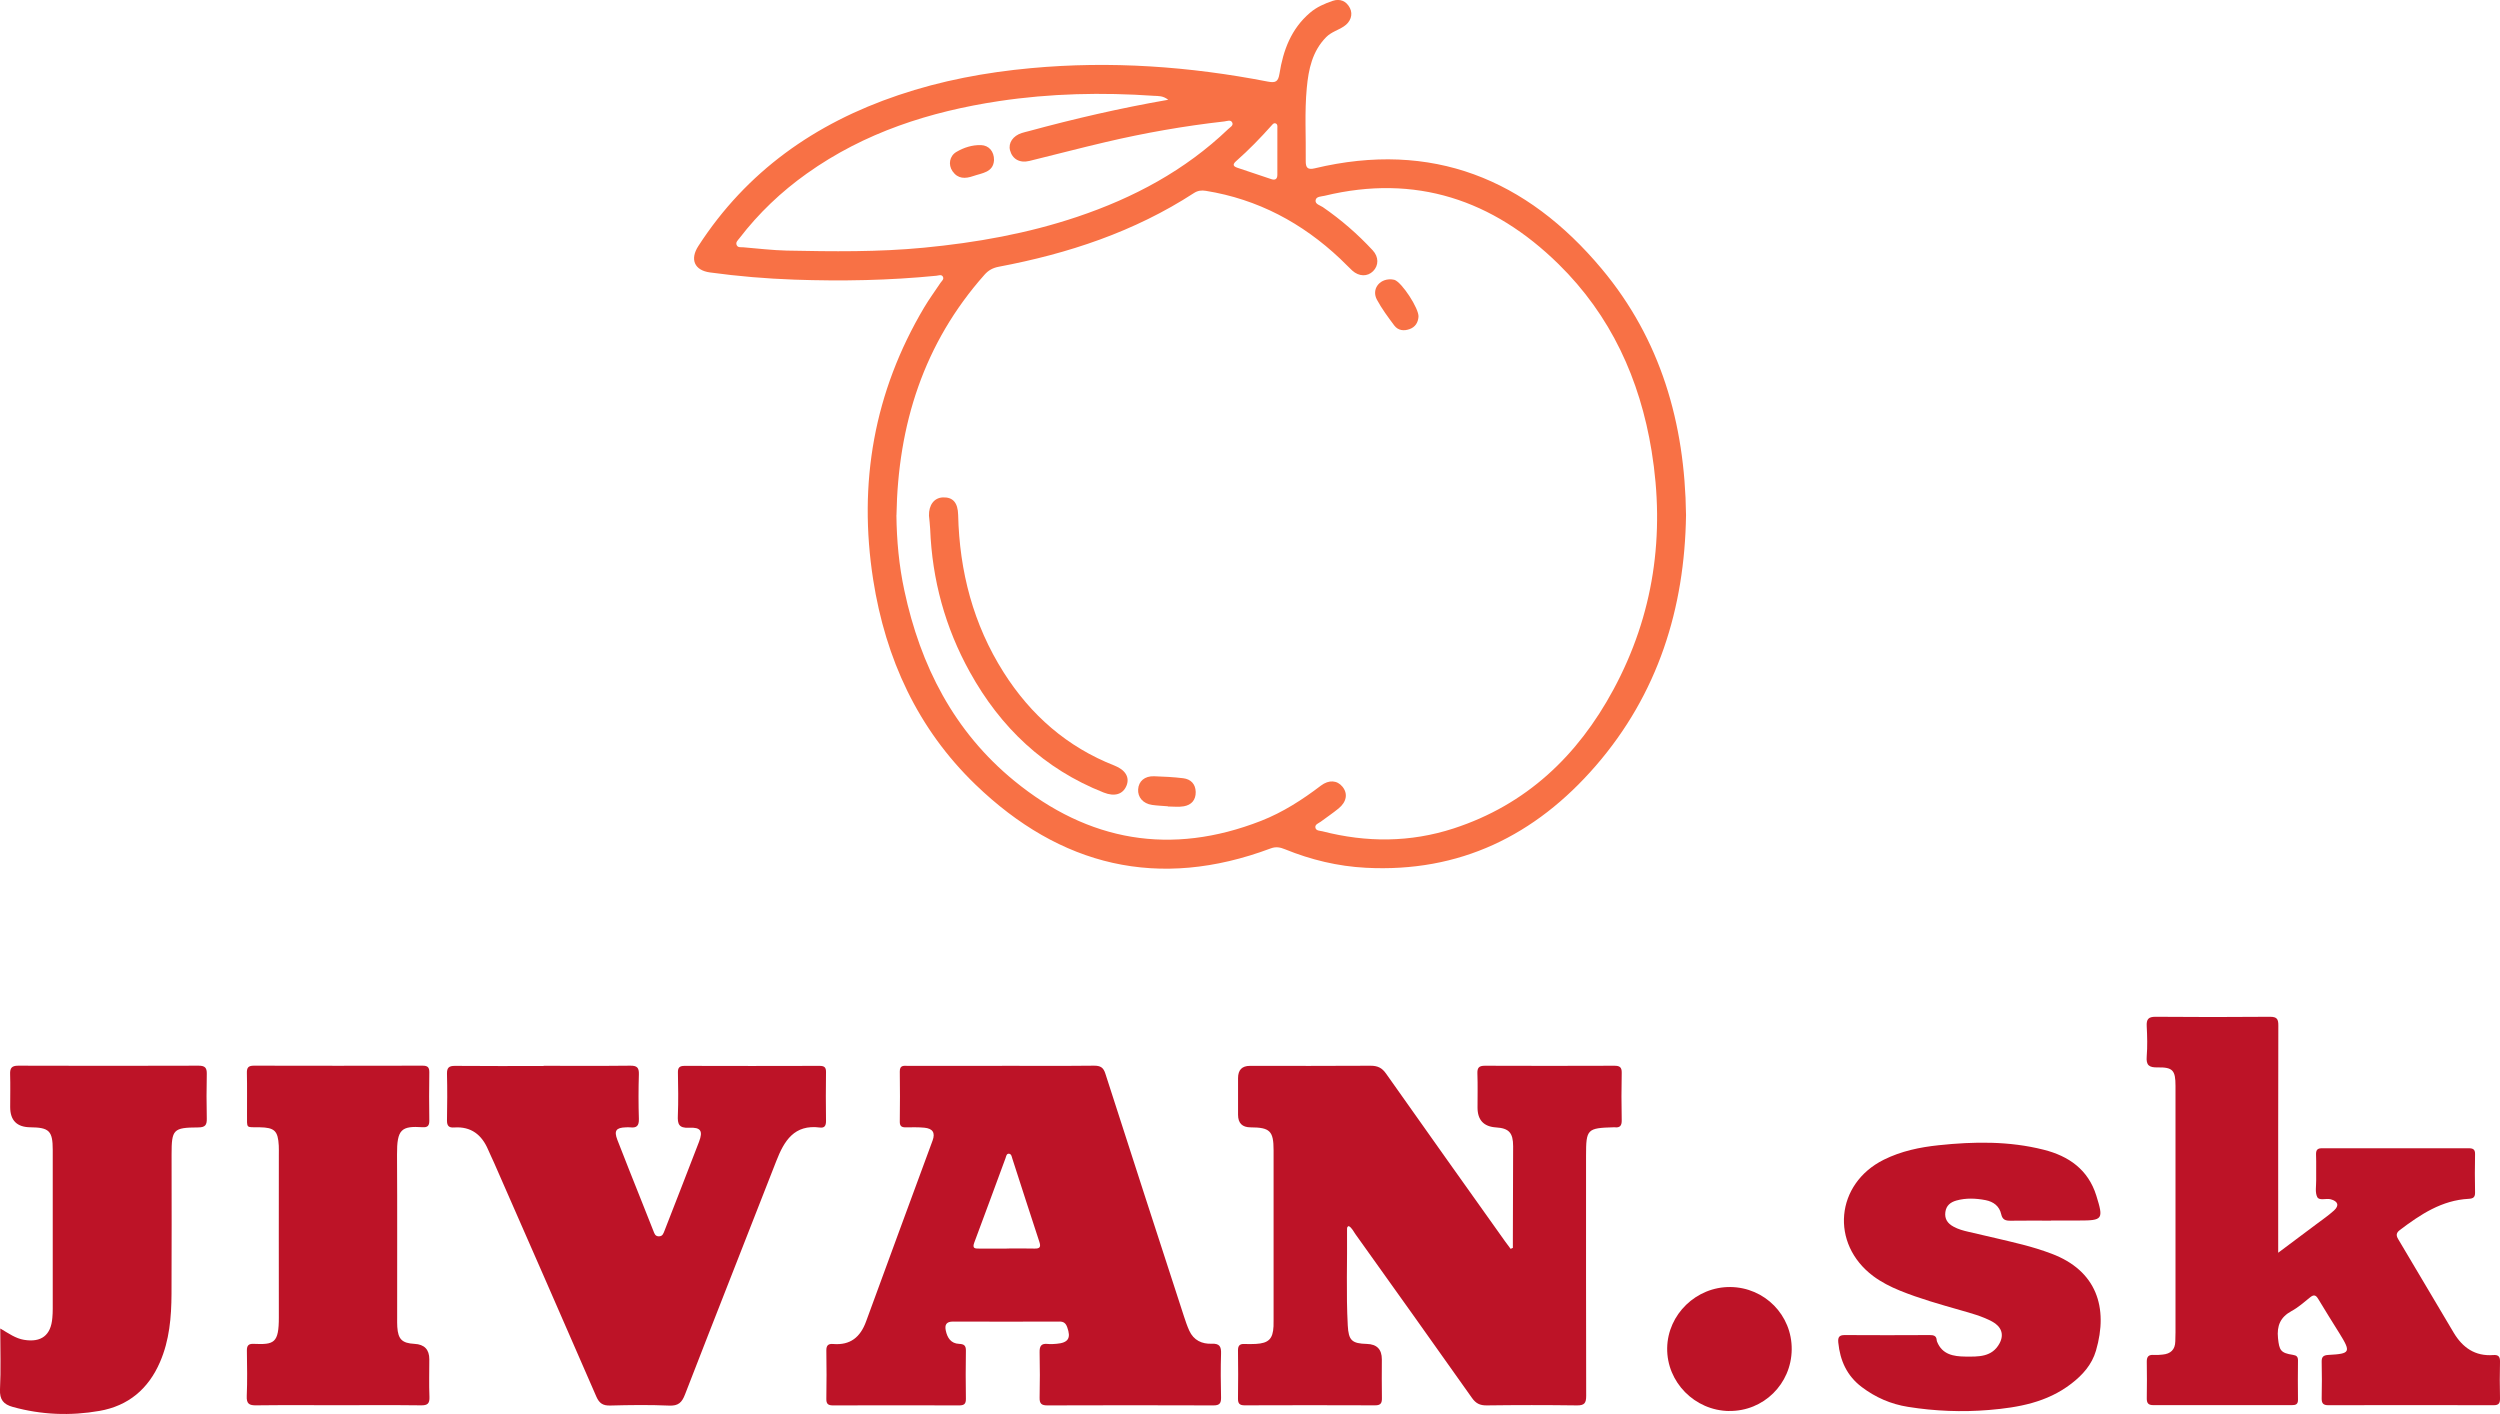 <?xml version="1.0" encoding="UTF-8"?>
<svg id="Vrstva_2" data-name="Vrstva 2" xmlns="http://www.w3.org/2000/svg" viewBox="0 0 377.81 213.69">
  <defs>
    <style>
      .cls-1 {
        fill: #bd1327;
      }

      .cls-2 {
        fill: #f87145;
      }
    </style>
  </defs>
  <g id="Vrstva_1-2" data-name="Vrstva 1">
    <path class="cls-2" d="m254.8,77.84c-.2,14.1-4.23,27.03-13.66,37.91-9.12,10.52-20.56,16.14-34.74,15.39-4.22-.22-8.28-1.2-12.19-2.79-.73-.3-1.38-.44-2.19-.13-16.93,6.34-31.81,2.69-44.6-9.65-8.74-8.43-13.59-19.02-15.46-30.96-2.28-14.6.12-28.37,7.7-41.14.76-1.28,1.64-2.47,2.46-3.71.19-.29.58-.55.38-.94-.22-.4-.65-.18-.98-.15-7.14.71-14.3.84-21.46.59-4.28-.15-8.54-.51-12.78-1.09-2.33-.32-3.05-1.97-1.74-3.99,7.29-11.28,17.63-18.55,30.22-22.8,6.5-2.2,13.19-3.45,20.02-4.08,12.05-1.12,23.98-.27,35.82,2.03,1.19.23,1.57,0,1.76-1.19.56-3.53,1.76-6.77,4.6-9.2,1.02-.88,2.22-1.39,3.44-1.81,1.08-.37,2.06,0,2.61,1.09.49.98.11,2.11-.95,2.79-.86.56-1.89.84-2.64,1.6-2.1,2.13-2.67,4.86-2.93,7.66-.35,3.68-.11,7.38-.16,11.07-.01.98.27,1.36,1.35,1.1,17.71-4.24,32.01,1.6,43.37,15.18,8.91,10.65,12.58,23.29,12.75,37.2Zm-119.33,0c.04,3.84.39,7.64,1.2,11.4,2.43,11.39,7.51,21.33,16.63,28.78,11.19,9.15,23.67,11.35,37.28,6.03,3.29-1.29,6.24-3.19,9.05-5.33,1.21-.91,2.45-.81,3.25.17.84,1.03.64,2.29-.59,3.29-.87.71-1.81,1.34-2.71,2.01-.32.23-.84.39-.8.83.06.56.68.51,1.08.61,6.64,1.71,13.26,1.7,19.81-.43,11-3.58,18.77-10.99,24.15-20.97,6.11-11.31,7.84-23.41,5.78-36.07-1.77-10.87-6.17-20.5-14.08-28.26-9.89-9.7-21.6-13.64-35.35-10.31-.5.12-1.26.08-1.35.67-.09.6.67.76,1.09,1.04,2.76,1.9,5.27,4.08,7.54,6.53.93,1,.92,2.29.06,3.15-.85.85-2.13.83-3.15-.09-.63-.58-1.21-1.21-1.83-1.79-5.75-5.42-12.44-8.99-20.29-10.26-.65-.11-1.23-.04-1.8.33-9.02,5.86-19.01,9.16-29.5,11.14-.9.17-1.57.54-2.16,1.21-9.2,10.37-13.07,22.68-13.3,36.32Zm41.07-62.77c-.8-.62-1.49-.55-2.15-.59-7.84-.54-15.65-.37-23.43.8-10.45,1.58-20.31,4.74-29.02,10.94-3.88,2.76-7.29,6-10.19,9.78-.23.31-.63.61-.41,1.06.19.39.62.28.97.31,2.19.18,4.39.45,6.58.5,6.92.14,13.84.23,20.75-.44,7.9-.76,15.66-2.14,23.18-4.67,8.5-2.86,16.26-7,22.79-13.25.28-.27.8-.53.63-.95-.21-.53-.79-.26-1.2-.21-6.04.68-12.02,1.73-17.94,3.12-3.85.9-7.68,1.91-11.53,2.85-1.47.36-2.58-.28-2.93-1.61-.29-1.1.45-2.19,1.78-2.61.34-.11.69-.19,1.04-.28,6.88-1.87,13.82-3.48,21.07-4.74Zm16.5,7.82s0,0,0,0c0-1.17,0-2.33,0-3.5,0-.26.07-.58-.22-.72-.31-.15-.5.12-.67.31-1.68,1.88-3.42,3.68-5.32,5.35-.49.43-.6.77.16,1.02,1.7.56,3.4,1.14,5.1,1.71.61.21.95.03.95-.66,0-1.17,0-2.33,0-3.5Z"/>
    <path class="cls-1" d="m228.63,188.58c0-.44,0-.88,0-1.32.01-4.68.02-9.36.04-14.04,0-2.02-.63-2.72-2.58-2.84q-2.8-.18-2.8-3c0-1.71.04-3.42-.02-5.13-.03-.85.2-1.19,1.11-1.19,6.53.03,13.06.02,19.59,0,.78,0,1.13.2,1.11,1.06-.05,2.38-.05,4.77,0,7.16.02.83-.26,1.18-1.08,1.08-.04,0-.09,0-.14,0-4,.11-4.17.28-4.17,4.26,0,12.11-.01,24.22.02,36.32,0,1.1-.26,1.46-1.4,1.45-4.55-.06-9.1-.06-13.64,0-1.01.01-1.63-.29-2.22-1.13-5.84-8.27-11.73-16.51-17.62-24.76-.31-.43-.52-.95-1-1.21-.24.08-.26.26-.26.44.05,4.86-.15,9.72.11,14.58.12,2.27.63,2.73,2.88,2.79q2.27.06,2.27,2.33c0,1.94-.03,3.87.01,5.81.02.77-.15,1.15-1.03,1.14-6.57-.03-13.15-.02-19.72,0-.77,0-1.01-.28-1-1.03.04-2.43.03-4.86,0-7.29,0-.7.27-.98.95-.95.58.02,1.17.02,1.76-.01,1.92-.11,2.57-.76,2.66-2.66.01-.31.01-.63.01-.95,0-8.55,0-17.1,0-25.66,0-2.91-.55-3.45-3.49-3.46q-1.88-.01-1.88-1.9c0-1.85,0-3.69,0-5.54q0-1.85,1.79-1.85c6.08,0,12.16.02,18.24-.02,1.05,0,1.71.3,2.33,1.18,5.96,8.46,11.97,16.89,17.97,25.33.28.39.57.77.86,1.16.11-.05.22-.09.34-.14Z"/>
    <path class="cls-1" d="m151.42,161.07c4.64,0,9.28.03,13.92-.02.96,0,1.41.26,1.71,1.21,3.93,12.24,7.91,24.47,11.88,36.69.24.73.48,1.45.8,2.15.66,1.45,1.91,2.03,3.4,1.97,1.17-.05,1.44.42,1.4,1.5-.07,2.2-.05,4.41,0,6.62.01.83-.18,1.2-1.12,1.2-8.38-.03-16.75-.03-25.13,0-.86,0-1.19-.25-1.17-1.15.05-2.29.05-4.59,0-6.89-.02-.92.25-1.35,1.21-1.25.44.05.9.02,1.35-.02,1.78-.15,2.21-.86,1.61-2.51-.21-.59-.53-.86-1.18-.85-5.36.02-10.72.02-16.08,0-1.03,0-1.27.51-1.09,1.36.23,1.09.77,1.96,2.02,2.01.72.03,1.03.24,1.02,1.02-.04,2.43-.04,4.86,0,7.29.01.79-.3.99-1.03.99-6.35-.02-12.7-.02-19.05,0-.75,0-1.03-.23-1.01-1.01.04-2.43.04-4.86,0-7.29-.01-.8.32-1.04,1.04-.98,2.59.21,4.1-1.03,4.97-3.42,3.32-9.13,6.71-18.23,10.05-27.34.43-1.18.01-1.81-1.26-1.93-.94-.09-1.89-.06-2.83-.05-.62,0-.88-.21-.87-.87.03-2.52.04-5.04,0-7.56-.02-1.05.68-.86,1.28-.86,4.73,0,9.46,0,14.19,0Zm.72,27.61c1.4,0,2.79-.03,4.19.01.82.02,1-.23.74-1.02-1.38-4.18-2.72-8.38-4.08-12.57-.09-.29-.14-.69-.48-.74-.41-.06-.45.39-.55.66-1.58,4.26-3.13,8.53-4.73,12.78-.32.86.09.9.72.89,1.4-.01,2.79,0,4.19,0Z"/>
    <path class="cls-1" d="m344.29,189.32c2.12-1.58,3.94-2.94,5.76-4.31.9-.68,1.83-1.31,2.67-2.07.84-.76.6-1.41-.5-1.7-.69-.18-1.73.26-2.03-.34-.35-.69-.15-1.66-.16-2.51-.02-1.3.03-2.61-.02-3.91-.02-.69.21-.96.91-.95,7.38.01,14.77.01,22.15,0,.65,0,.99.15.97.9-.04,1.93-.04,3.87,0,5.8.01.72-.29.9-.95.94-4.08.21-7.29,2.36-10.41,4.71-.52.4-.62.77-.27,1.36,2.81,4.71,5.59,9.44,8.4,14.16,1.35,2.26,3.24,3.59,5.99,3.38.75-.06,1.03.23,1.01,1-.05,1.84-.04,3.69,0,5.53.01.71-.15,1.06-.96,1.05-8.33-.02-16.66-.02-24.99,0-.77,0-1.01-.29-1-1.04.04-1.84.04-3.69,0-5.53-.02-.77.29-.99,1.03-1.03,3.32-.18,3.43-.4,1.65-3.27-1.07-1.72-2.15-3.43-3.19-5.17-.36-.6-.66-.73-1.24-.26-.91.74-1.8,1.53-2.82,2.08-1.68.92-2.22,2.22-2.03,4.08.19,1.83.39,2.25,2.25,2.53.57.09.77.29.77.84-.02,1.98-.03,3.96,0,5.94.01.7-.34.82-.92.82-6.98,0-13.96-.01-20.93,0-.78,0-1.01-.31-1-1.04.03-1.84.03-3.69,0-5.53-.01-.76.28-1.07,1.04-1.02.45.03.9,0,1.35-.05,1.21-.11,1.9-.74,1.92-2,0-.45.03-.9.03-1.35,0-12.42,0-24.84,0-37.26,0-2.34-.4-2.83-2.7-2.79-1.29.03-1.76-.32-1.65-1.65.12-1.52.08-3.06,0-4.59-.05-1.03.24-1.42,1.35-1.41,5.76.05,11.53.05,17.29,0,1.05,0,1.26.36,1.25,1.33-.03,10.75-.02,21.51-.02,32.26v2.03Z"/>
    <path class="cls-1" d="m82.15,161.07c4.37,0,8.74.03,13.1-.02,1-.01,1.33.28,1.3,1.3-.07,2.25-.07,4.5,0,6.75.03,1.04-.34,1.39-1.32,1.27-.22-.03-.45,0-.67,0-1.45.05-1.79.5-1.27,1.87,1.18,3.06,2.41,6.11,3.62,9.16.61,1.55,1.22,3.09,1.84,4.64.15.37.25.78.78.8.61.02.72-.42.89-.84,1.74-4.48,3.5-8.96,5.22-13.45.62-1.64.28-2.21-1.51-2.12-1.55.08-1.75-.57-1.69-1.86.09-2.16.05-4.32.01-6.48-.02-.77.26-1.01,1.01-1.01,6.8.02,13.6.02,20.4,0,.65,0,.98.17.97.91-.04,2.47-.03,4.95,0,7.43,0,.67-.2,1.07-.91.98-3.89-.51-5.41,2-6.6,5.05-4.59,11.77-9.24,23.52-13.8,35.29-.47,1.22-1.01,1.74-2.39,1.68-2.97-.13-5.94-.09-8.91-.01-1.1.03-1.65-.33-2.1-1.35-5.12-11.8-10.3-23.57-15.46-35.35-.29-.66-.61-1.3-.89-1.96-.96-2.26-2.58-3.54-5.13-3.36-.82.06-1.1-.26-1.09-1.08.04-2.34.06-4.68,0-7.02-.02-.96.31-1.22,1.24-1.21,4.46.04,8.91.02,13.37.02Z"/>
    <path class="cls-1" d="m309.95,184.47c-2.03,0-4.05-.02-6.08.01-.76.01-1.25-.12-1.44-.98-.27-1.23-1.16-1.89-2.36-2.13-1.47-.28-2.96-.35-4.42.06-.88.25-1.53.75-1.66,1.74-.14,1.04.34,1.72,1.22,2.2.72.4,1.5.61,2.29.79,2.72.64,5.44,1.24,8.15,1.93,1.48.38,2.95.83,4.38,1.37,6.8,2.55,8.63,8.13,6.72,14.66-.62,2.11-2.01,3.67-3.73,4.99-3.67,2.83-7.99,3.6-12.42,3.97-4.1.34-8.19.18-12.25-.47-2.59-.41-4.91-1.42-7-3-2.23-1.69-3.27-3.98-3.54-6.71-.08-.81.13-1.15.99-1.14,4.28.03,8.55.02,12.83,0,.55,0,1,.08,1.05.75,0,.09.03.18.06.26.78,1.94,2.49,2.22,4.24,2.24,1.97.02,4.08.12,5.21-2.02.71-1.34.26-2.52-1.14-3.28-1.52-.81-3.18-1.25-4.82-1.72-3.07-.88-6.15-1.74-9.12-2.95-1.42-.58-2.78-1.27-4.02-2.19-6.53-4.89-5.71-13.95,1.6-17.59,2.62-1.3,5.43-1.89,8.31-2.19,5.31-.56,10.62-.64,15.84.68,3.78.95,6.73,2.99,7.96,6.93,1.12,3.6,1,3.77-2.64,3.77-1.4,0-2.79,0-4.19,0Z"/>
    <path class="cls-1" d="m.05,200.77c1.28.76,2.31,1.5,3.58,1.71,2.61.43,4.07-.68,4.28-3.32.04-.45.06-.9.06-1.35,0-8.01.01-16.02,0-24.03,0-2.88-.54-3.39-3.38-3.42q-3.05-.03-3.05-3.05c0-1.66.04-3.33-.01-4.99-.03-.9.24-1.27,1.21-1.27,9.09.03,18.19.03,27.28,0,.96,0,1.25.32,1.23,1.24-.05,2.25-.05,4.5,0,6.75.02.97-.23,1.33-1.28,1.34-3.8.02-4.04.3-4.04,4.1,0,7.02.03,14.04-.01,21.06-.02,3.52-.31,7-1.74,10.3-1.76,4.08-4.8,6.62-9.14,7.38-4.39.77-8.78.6-13.11-.6-1.4-.39-2-1.09-1.93-2.66.15-2.96.04-5.93.04-9.18Z"/>
    <path class="cls-1" d="m51.04,212.36c-4.1,0-8.19-.03-12.29.02-1.08.02-1.51-.22-1.46-1.4.1-2.29.05-4.59.02-6.88-.01-.76.26-1.04,1.01-1.01,3.1.13,3.83-.08,3.82-4.04-.02-8.19,0-16.38,0-24.56,0-.45.01-.9-.01-1.35-.12-2.25-.64-2.74-2.89-2.78-2.15-.04-1.89.28-1.91-1.98-.01-2.07.03-4.14-.02-6.21-.02-.78.18-1.12,1.04-1.12,8.51.02,17.01.02,25.52,0,.76,0,1.02.25,1.01,1.01-.04,2.43-.04,4.86,0,7.29.01.77-.26,1.05-1.01,1-3.22-.21-3.89.31-3.87,4.13.05,8.23.01,16.47.02,24.7,0,.45-.01.9.02,1.35.12,1.87.73,2.46,2.59,2.56q2.25.11,2.25,2.33c0,1.89-.06,3.78.02,5.67.04,1.01-.27,1.31-1.28,1.29-4.19-.05-8.37-.02-12.56-.02Z"/>
    <path class="cls-1" d="m261.33,213.24c-5.21-.06-9.46-4.37-9.38-9.52.08-5.1,4.41-9.27,9.55-9.22,5.2.06,9.33,4.26,9.27,9.45-.06,5.21-4.27,9.34-9.44,9.28Z"/>
    <path class="cls-2" d="m140.39,77.93c-.04-1.62.79-2.71,2.11-2.76,1.49-.06,2.26.78,2.3,2.65.2,8.54,2.28,16.54,6.88,23.8,4.09,6.45,9.59,11.27,16.75,14.08,1.67.66,2.33,1.8,1.8,3.06-.54,1.28-1.78,1.67-3.44,1.01-9-3.56-15.59-9.83-20.23-18.22-3.72-6.71-5.69-13.93-5.99-21.61-.03-.67-.12-1.34-.18-2.01Z"/>
    <path class="cls-2" d="m176.5,121.85c-.8-.07-1.61-.09-2.41-.21-1.35-.2-2.17-1.16-2.09-2.36.08-1.23.99-2.01,2.4-1.97,1.47.05,2.95.12,4.41.3,1.14.14,1.86.86,1.89,2.08.02,1.21-.65,1.96-1.79,2.16-.78.14-1.6.03-2.41.03,0-.01,0-.02,0-.04Z"/>
    <path class="cls-2" d="m210.18,42.21c.11.02.34.02.55.08,1.13.36,3.73,4.37,3.64,5.58-.07.89-.49,1.55-1.33,1.86-.87.32-1.75.23-2.33-.54-.94-1.26-1.89-2.53-2.63-3.91-.81-1.51.3-3.11,2.09-3.07Z"/>
    <path class="cls-2" d="m150.22,24.2c-.11,1.86-1.79,1.94-3.15,2.41-1.2.42-2.31.44-3.12-.73-.69-.99-.46-2.32.6-2.93,1.13-.66,2.38-1.06,3.71-1.02,1.18.04,1.98.95,1.96,2.27Z"/>
  </g>
</svg>